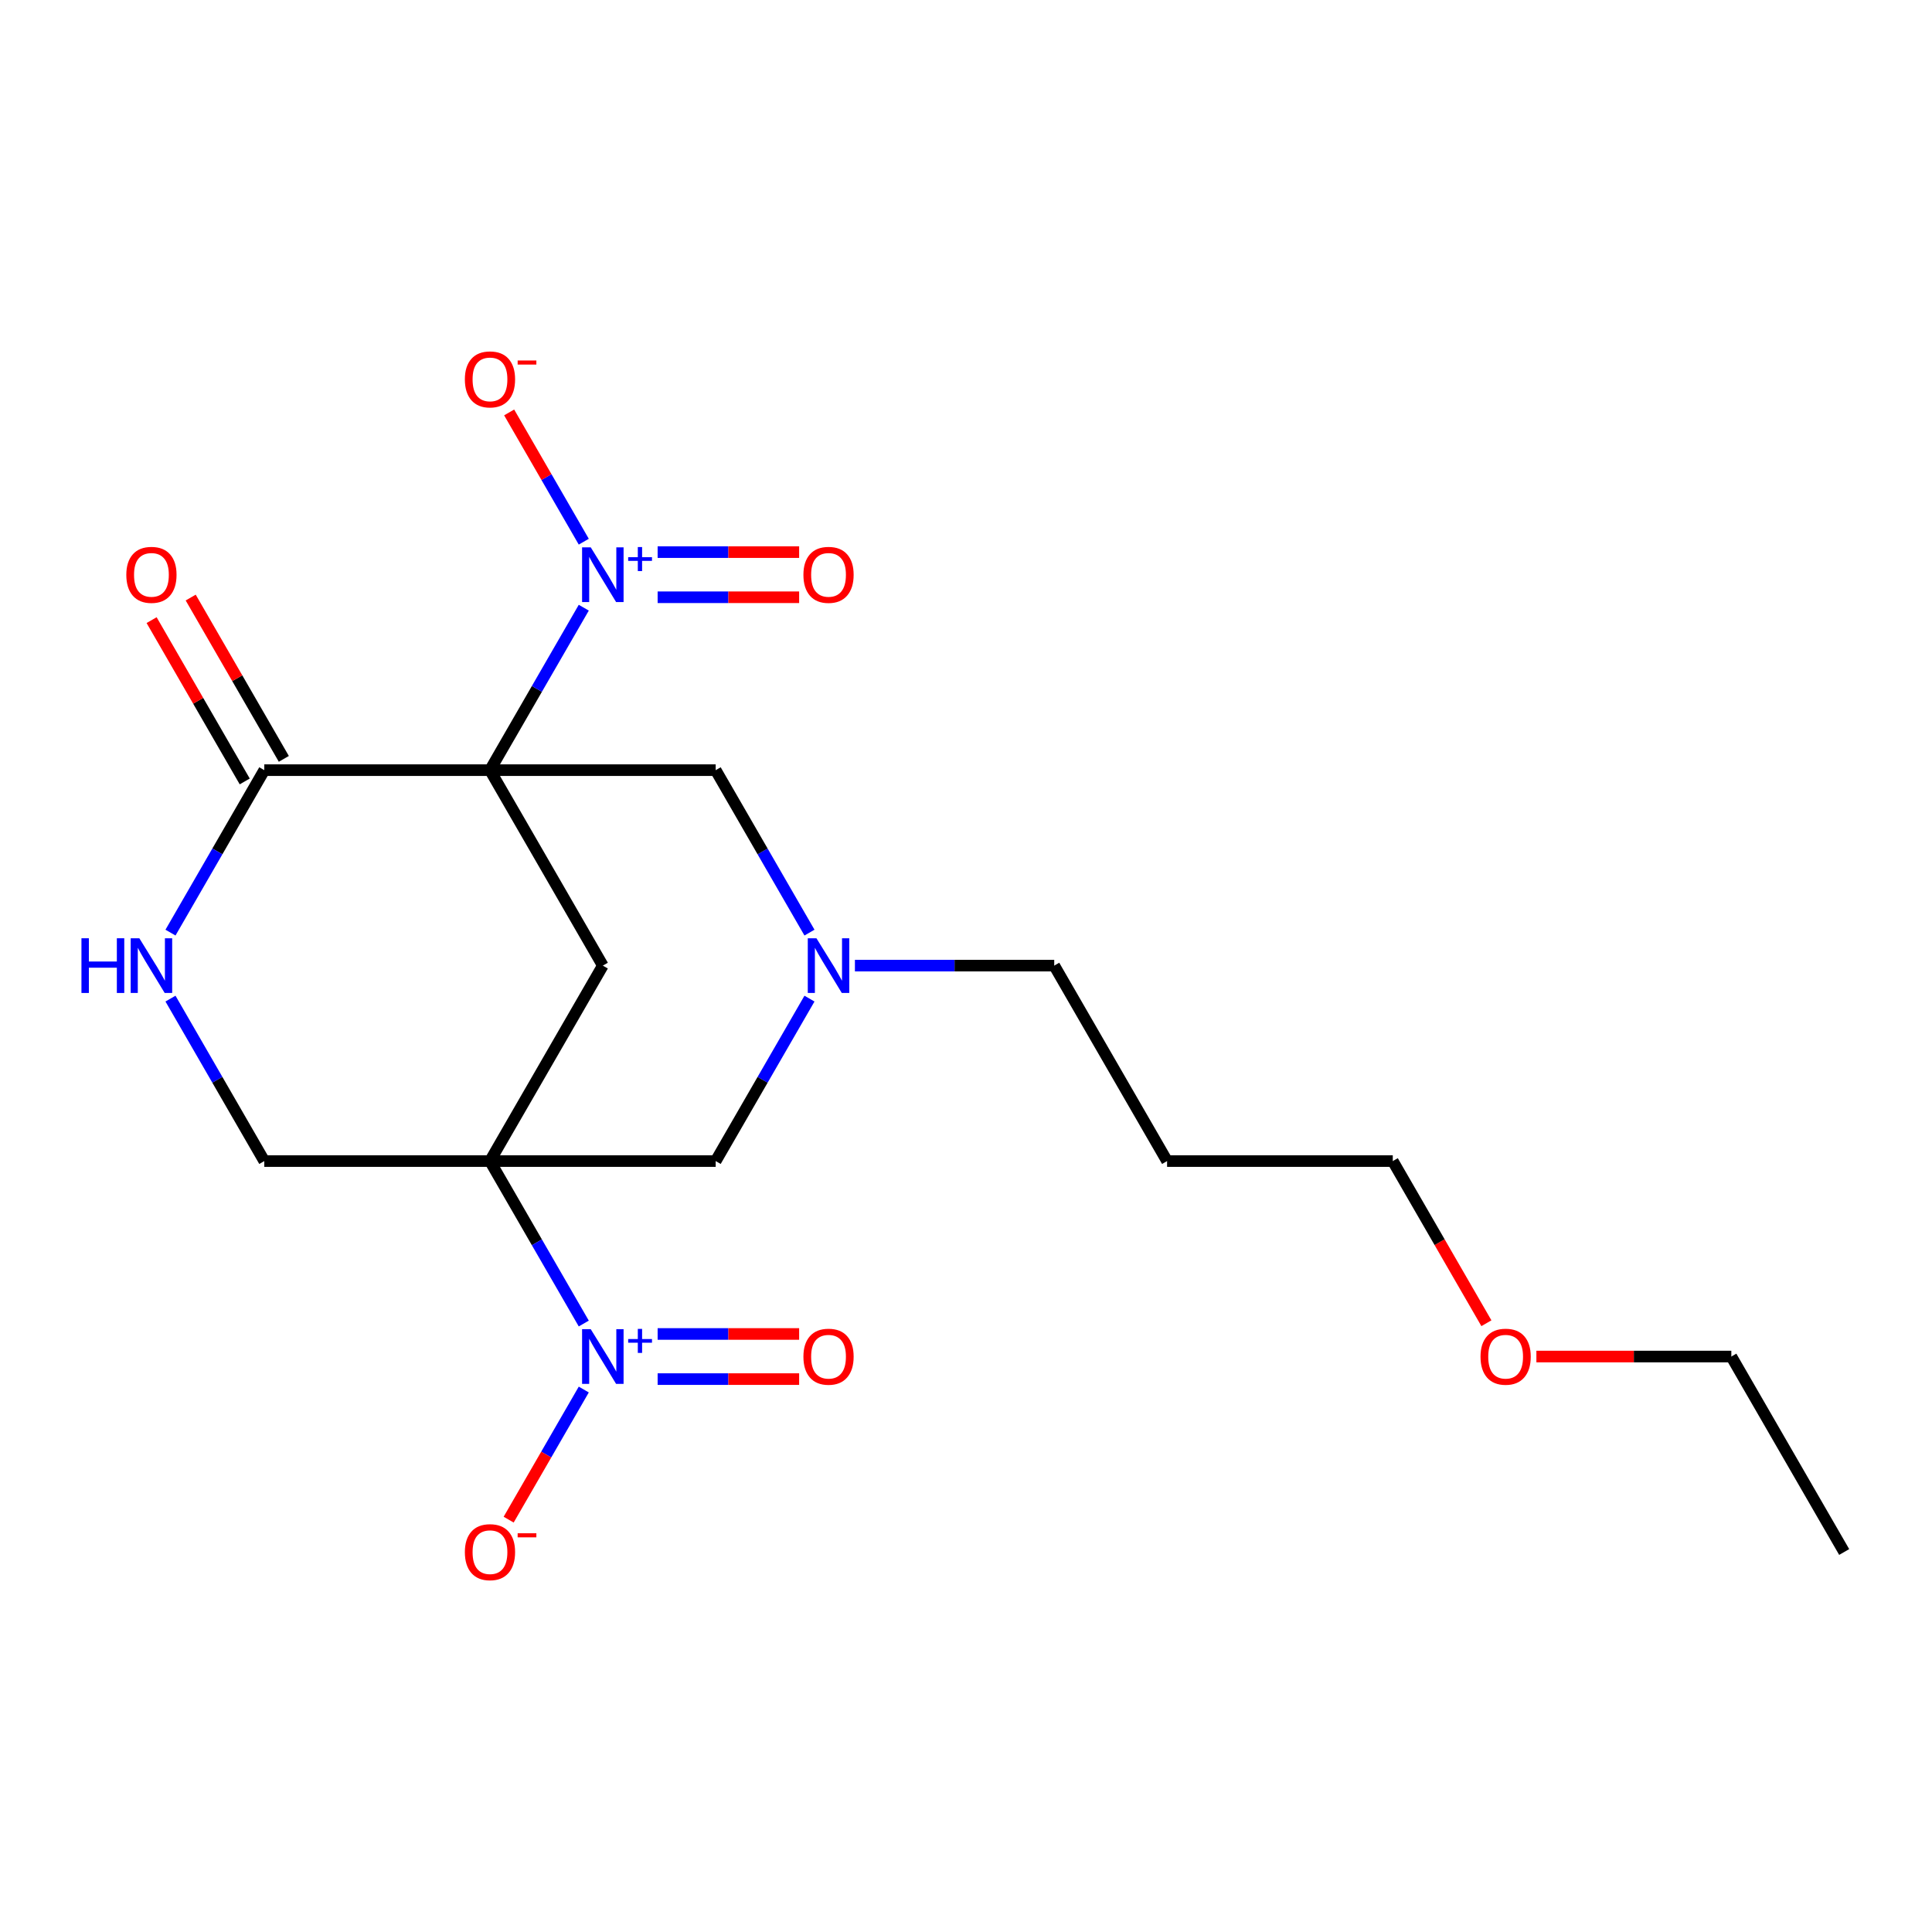 <?xml version='1.0' encoding='iso-8859-1'?>
<svg version='1.1' baseProfile='full'
              xmlns='http://www.w3.org/2000/svg'
                      xmlns:rdkit='http://www.rdkit.org/xml'
                      xmlns:xlink='http://www.w3.org/1999/xlink'
                  xml:space='preserve'
width='1000px' height='1000px' viewBox='0 0 1000 1000'>
<!-- END OF HEADER -->
<rect style='opacity:1.0;fill:#FFFFFF;stroke:none' width='1000' height='1000' x='0' y='0'> </rect>
<path class='bond-1' d='M 253.613,398.629 L 277.888,356.584' style='fill:none;fill-rule:evenodd;stroke:#000000;stroke-width:6px;stroke-linecap:butt;stroke-linejoin:miter;stroke-opacity:1' />
<path class='bond-1' d='M 277.888,356.584 L 302.163,314.539' style='fill:none;fill-rule:evenodd;stroke:#0000FF;stroke-width:6px;stroke-linecap:butt;stroke-linejoin:miter;stroke-opacity:1' />
<path class='bond-3' d='M 253.613,398.629 L 312.024,499.8' style='fill:none;fill-rule:evenodd;stroke:#000000;stroke-width:6px;stroke-linecap:butt;stroke-linejoin:miter;stroke-opacity:1' />
<path class='bond-4' d='M 253.613,398.629 L 136.791,398.629' style='fill:none;fill-rule:evenodd;stroke:#000000;stroke-width:6px;stroke-linecap:butt;stroke-linejoin:miter;stroke-opacity:1' />
<path class='bond-7' d='M 253.613,398.629 L 370.435,398.629' style='fill:none;fill-rule:evenodd;stroke:#000000;stroke-width:6px;stroke-linecap:butt;stroke-linejoin:miter;stroke-opacity:1' />
<path class='bond-0' d='M 253.613,600.971 L 312.024,499.8' style='fill:none;fill-rule:evenodd;stroke:#000000;stroke-width:6px;stroke-linecap:butt;stroke-linejoin:miter;stroke-opacity:1' />
<path class='bond-2' d='M 253.613,600.971 L 277.888,643.016' style='fill:none;fill-rule:evenodd;stroke:#000000;stroke-width:6px;stroke-linecap:butt;stroke-linejoin:miter;stroke-opacity:1' />
<path class='bond-2' d='M 277.888,643.016 L 302.163,685.061' style='fill:none;fill-rule:evenodd;stroke:#0000FF;stroke-width:6px;stroke-linecap:butt;stroke-linejoin:miter;stroke-opacity:1' />
<path class='bond-9' d='M 253.613,600.971 L 136.791,600.971' style='fill:none;fill-rule:evenodd;stroke:#000000;stroke-width:6px;stroke-linecap:butt;stroke-linejoin:miter;stroke-opacity:1' />
<path class='bond-21' d='M 253.613,600.971 L 370.435,600.971' style='fill:none;fill-rule:evenodd;stroke:#000000;stroke-width:6px;stroke-linecap:butt;stroke-linejoin:miter;stroke-opacity:1' />
<path class='bond-10' d='M 302.163,280.378 L 282.85,246.926' style='fill:none;fill-rule:evenodd;stroke:#0000FF;stroke-width:6px;stroke-linecap:butt;stroke-linejoin:miter;stroke-opacity:1' />
<path class='bond-10' d='M 282.85,246.926 L 263.537,213.475' style='fill:none;fill-rule:evenodd;stroke:#FF0000;stroke-width:6px;stroke-linecap:butt;stroke-linejoin:miter;stroke-opacity:1' />
<path class='bond-12' d='M 340.39,309.141 L 377.012,309.141' style='fill:none;fill-rule:evenodd;stroke:#0000FF;stroke-width:6px;stroke-linecap:butt;stroke-linejoin:miter;stroke-opacity:1' />
<path class='bond-12' d='M 377.012,309.141 L 413.635,309.141' style='fill:none;fill-rule:evenodd;stroke:#FF0000;stroke-width:6px;stroke-linecap:butt;stroke-linejoin:miter;stroke-opacity:1' />
<path class='bond-12' d='M 340.39,285.776 L 377.012,285.776' style='fill:none;fill-rule:evenodd;stroke:#0000FF;stroke-width:6px;stroke-linecap:butt;stroke-linejoin:miter;stroke-opacity:1' />
<path class='bond-12' d='M 377.012,285.776 L 413.635,285.776' style='fill:none;fill-rule:evenodd;stroke:#FF0000;stroke-width:6px;stroke-linecap:butt;stroke-linejoin:miter;stroke-opacity:1' />
<path class='bond-11' d='M 302.163,719.222 L 282.723,752.894' style='fill:none;fill-rule:evenodd;stroke:#0000FF;stroke-width:6px;stroke-linecap:butt;stroke-linejoin:miter;stroke-opacity:1' />
<path class='bond-11' d='M 282.723,752.894 L 263.282,786.565' style='fill:none;fill-rule:evenodd;stroke:#FF0000;stroke-width:6px;stroke-linecap:butt;stroke-linejoin:miter;stroke-opacity:1' />
<path class='bond-13' d='M 340.39,713.824 L 377.012,713.824' style='fill:none;fill-rule:evenodd;stroke:#0000FF;stroke-width:6px;stroke-linecap:butt;stroke-linejoin:miter;stroke-opacity:1' />
<path class='bond-13' d='M 377.012,713.824 L 413.635,713.824' style='fill:none;fill-rule:evenodd;stroke:#FF0000;stroke-width:6px;stroke-linecap:butt;stroke-linejoin:miter;stroke-opacity:1' />
<path class='bond-13' d='M 340.39,690.459 L 377.012,690.459' style='fill:none;fill-rule:evenodd;stroke:#0000FF;stroke-width:6px;stroke-linecap:butt;stroke-linejoin:miter;stroke-opacity:1' />
<path class='bond-13' d='M 377.012,690.459 L 413.635,690.459' style='fill:none;fill-rule:evenodd;stroke:#FF0000;stroke-width:6px;stroke-linecap:butt;stroke-linejoin:miter;stroke-opacity:1' />
<path class='bond-5' d='M 136.791,398.629 L 112.517,440.674' style='fill:none;fill-rule:evenodd;stroke:#000000;stroke-width:6px;stroke-linecap:butt;stroke-linejoin:miter;stroke-opacity:1' />
<path class='bond-5' d='M 112.517,440.674 L 88.242,482.719' style='fill:none;fill-rule:evenodd;stroke:#0000FF;stroke-width:6px;stroke-linecap:butt;stroke-linejoin:miter;stroke-opacity:1' />
<path class='bond-14' d='M 146.908,392.788 L 122.807,351.043' style='fill:none;fill-rule:evenodd;stroke:#000000;stroke-width:6px;stroke-linecap:butt;stroke-linejoin:miter;stroke-opacity:1' />
<path class='bond-14' d='M 122.807,351.043 L 98.705,309.298' style='fill:none;fill-rule:evenodd;stroke:#FF0000;stroke-width:6px;stroke-linecap:butt;stroke-linejoin:miter;stroke-opacity:1' />
<path class='bond-14' d='M 126.674,404.47 L 102.573,362.725' style='fill:none;fill-rule:evenodd;stroke:#000000;stroke-width:6px;stroke-linecap:butt;stroke-linejoin:miter;stroke-opacity:1' />
<path class='bond-14' d='M 102.573,362.725 L 78.471,320.98' style='fill:none;fill-rule:evenodd;stroke:#FF0000;stroke-width:6px;stroke-linecap:butt;stroke-linejoin:miter;stroke-opacity:1' />
<path class='bond-22' d='M 88.242,516.881 L 112.517,558.926' style='fill:none;fill-rule:evenodd;stroke:#0000FF;stroke-width:6px;stroke-linecap:butt;stroke-linejoin:miter;stroke-opacity:1' />
<path class='bond-22' d='M 112.517,558.926 L 136.791,600.971' style='fill:none;fill-rule:evenodd;stroke:#000000;stroke-width:6px;stroke-linecap:butt;stroke-linejoin:miter;stroke-opacity:1' />
<path class='bond-6' d='M 418.985,482.719 L 394.71,440.674' style='fill:none;fill-rule:evenodd;stroke:#0000FF;stroke-width:6px;stroke-linecap:butt;stroke-linejoin:miter;stroke-opacity:1' />
<path class='bond-6' d='M 394.71,440.674 L 370.435,398.629' style='fill:none;fill-rule:evenodd;stroke:#000000;stroke-width:6px;stroke-linecap:butt;stroke-linejoin:miter;stroke-opacity:1' />
<path class='bond-8' d='M 418.985,516.881 L 394.71,558.926' style='fill:none;fill-rule:evenodd;stroke:#0000FF;stroke-width:6px;stroke-linecap:butt;stroke-linejoin:miter;stroke-opacity:1' />
<path class='bond-8' d='M 394.71,558.926 L 370.435,600.971' style='fill:none;fill-rule:evenodd;stroke:#000000;stroke-width:6px;stroke-linecap:butt;stroke-linejoin:miter;stroke-opacity:1' />
<path class='bond-15' d='M 442.507,499.8 L 494.088,499.8' style='fill:none;fill-rule:evenodd;stroke:#0000FF;stroke-width:6px;stroke-linecap:butt;stroke-linejoin:miter;stroke-opacity:1' />
<path class='bond-15' d='M 494.088,499.8 L 545.668,499.8' style='fill:none;fill-rule:evenodd;stroke:#000000;stroke-width:6px;stroke-linecap:butt;stroke-linejoin:miter;stroke-opacity:1' />
<path class='bond-16' d='M 545.668,499.8 L 604.079,600.971' style='fill:none;fill-rule:evenodd;stroke:#000000;stroke-width:6px;stroke-linecap:butt;stroke-linejoin:miter;stroke-opacity:1' />
<path class='bond-18' d='M 604.079,600.971 L 720.901,600.971' style='fill:none;fill-rule:evenodd;stroke:#000000;stroke-width:6px;stroke-linecap:butt;stroke-linejoin:miter;stroke-opacity:1' />
<path class='bond-17' d='M 769.359,684.901 L 745.13,642.936' style='fill:none;fill-rule:evenodd;stroke:#FF0000;stroke-width:6px;stroke-linecap:butt;stroke-linejoin:miter;stroke-opacity:1' />
<path class='bond-17' d='M 745.13,642.936 L 720.901,600.971' style='fill:none;fill-rule:evenodd;stroke:#000000;stroke-width:6px;stroke-linecap:butt;stroke-linejoin:miter;stroke-opacity:1' />
<path class='bond-19' d='M 795.233,702.142 L 845.684,702.142' style='fill:none;fill-rule:evenodd;stroke:#FF0000;stroke-width:6px;stroke-linecap:butt;stroke-linejoin:miter;stroke-opacity:1' />
<path class='bond-19' d='M 845.684,702.142 L 896.134,702.142' style='fill:none;fill-rule:evenodd;stroke:#000000;stroke-width:6px;stroke-linecap:butt;stroke-linejoin:miter;stroke-opacity:1' />
<path class='bond-20' d='M 896.134,702.142 L 954.545,803.313' style='fill:none;fill-rule:evenodd;stroke:#000000;stroke-width:6px;stroke-linecap:butt;stroke-linejoin:miter;stroke-opacity:1' />
<path  class='atom-2' d='M 305.764 283.298
L 315.044 298.298
Q 315.964 299.778, 317.444 302.458
Q 318.924 305.138, 319.004 305.298
L 319.004 283.298
L 322.764 283.298
L 322.764 311.618
L 318.884 311.618
L 308.924 295.218
Q 307.764 293.298, 306.524 291.098
Q 305.324 288.898, 304.964 288.218
L 304.964 311.618
L 301.284 311.618
L 301.284 283.298
L 305.764 283.298
' fill='#0000FF'/>
<path  class='atom-2' d='M 325.14 288.403
L 330.13 288.403
L 330.13 283.15
L 332.348 283.15
L 332.348 288.403
L 337.469 288.403
L 337.469 290.304
L 332.348 290.304
L 332.348 295.584
L 330.13 295.584
L 330.13 290.304
L 325.14 290.304
L 325.14 288.403
' fill='#0000FF'/>
<path  class='atom-3' d='M 305.764 687.982
L 315.044 702.982
Q 315.964 704.462, 317.444 707.142
Q 318.924 709.822, 319.004 709.982
L 319.004 687.982
L 322.764 687.982
L 322.764 716.302
L 318.884 716.302
L 308.924 699.902
Q 307.764 697.982, 306.524 695.782
Q 305.324 693.582, 304.964 692.902
L 304.964 716.302
L 301.284 716.302
L 301.284 687.982
L 305.764 687.982
' fill='#0000FF'/>
<path  class='atom-3' d='M 325.14 693.086
L 330.13 693.086
L 330.13 687.833
L 332.348 687.833
L 332.348 693.086
L 337.469 693.086
L 337.469 694.987
L 332.348 694.987
L 332.348 700.267
L 330.13 700.267
L 330.13 694.987
L 325.14 694.987
L 325.14 693.086
' fill='#0000FF'/>
<path  class='atom-6' d='M 42.16 485.64
L 46 485.64
L 46 497.68
L 60.48 497.68
L 60.48 485.64
L 64.32 485.64
L 64.32 513.96
L 60.48 513.96
L 60.48 500.88
L 46 500.88
L 46 513.96
L 42.16 513.96
L 42.16 485.64
' fill='#0000FF'/>
<path  class='atom-6' d='M 72.12 485.64
L 81.4 500.64
Q 82.32 502.12, 83.8 504.8
Q 85.28 507.48, 85.36 507.64
L 85.36 485.64
L 89.12 485.64
L 89.12 513.96
L 85.24 513.96
L 75.28 497.56
Q 74.12 495.64, 72.88 493.44
Q 71.68 491.24, 71.32 490.56
L 71.32 513.96
L 67.64 513.96
L 67.64 485.64
L 72.12 485.64
' fill='#0000FF'/>
<path  class='atom-7' d='M 422.586 485.64
L 431.866 500.64
Q 432.786 502.12, 434.266 504.8
Q 435.746 507.48, 435.826 507.64
L 435.826 485.64
L 439.586 485.64
L 439.586 513.96
L 435.706 513.96
L 425.746 497.56
Q 424.586 495.64, 423.346 493.44
Q 422.146 491.24, 421.786 490.56
L 421.786 513.96
L 418.106 513.96
L 418.106 485.64
L 422.586 485.64
' fill='#0000FF'/>
<path  class='atom-11' d='M 240.613 196.368
Q 240.613 189.568, 243.973 185.768
Q 247.333 181.968, 253.613 181.968
Q 259.893 181.968, 263.253 185.768
Q 266.613 189.568, 266.613 196.368
Q 266.613 203.248, 263.213 207.168
Q 259.813 211.048, 253.613 211.048
Q 247.373 211.048, 243.973 207.168
Q 240.613 203.288, 240.613 196.368
M 253.613 207.848
Q 257.933 207.848, 260.253 204.968
Q 262.613 202.048, 262.613 196.368
Q 262.613 190.808, 260.253 188.008
Q 257.933 185.168, 253.613 185.168
Q 249.293 185.168, 246.933 187.968
Q 244.613 190.768, 244.613 196.368
Q 244.613 202.088, 246.933 204.968
Q 249.293 207.848, 253.613 207.848
' fill='#FF0000'/>
<path  class='atom-11' d='M 267.933 186.59
L 277.622 186.59
L 277.622 188.702
L 267.933 188.702
L 267.933 186.59
' fill='#FF0000'/>
<path  class='atom-12' d='M 240.613 803.393
Q 240.613 796.593, 243.973 792.793
Q 247.333 788.993, 253.613 788.993
Q 259.893 788.993, 263.253 792.793
Q 266.613 796.593, 266.613 803.393
Q 266.613 810.273, 263.213 814.193
Q 259.813 818.073, 253.613 818.073
Q 247.373 818.073, 243.973 814.193
Q 240.613 810.313, 240.613 803.393
M 253.613 814.873
Q 257.933 814.873, 260.253 811.993
Q 262.613 809.073, 262.613 803.393
Q 262.613 797.833, 260.253 795.033
Q 257.933 792.193, 253.613 792.193
Q 249.293 792.193, 246.933 794.993
Q 244.613 797.793, 244.613 803.393
Q 244.613 809.113, 246.933 811.993
Q 249.293 814.873, 253.613 814.873
' fill='#FF0000'/>
<path  class='atom-12' d='M 267.933 793.615
L 277.622 793.615
L 277.622 795.727
L 267.933 795.727
L 267.933 793.615
' fill='#FF0000'/>
<path  class='atom-13' d='M 415.846 297.538
Q 415.846 290.738, 419.206 286.938
Q 422.566 283.138, 428.846 283.138
Q 435.126 283.138, 438.486 286.938
Q 441.846 290.738, 441.846 297.538
Q 441.846 304.418, 438.446 308.338
Q 435.046 312.218, 428.846 312.218
Q 422.606 312.218, 419.206 308.338
Q 415.846 304.458, 415.846 297.538
M 428.846 309.018
Q 433.166 309.018, 435.486 306.138
Q 437.846 303.218, 437.846 297.538
Q 437.846 291.978, 435.486 289.178
Q 433.166 286.338, 428.846 286.338
Q 424.526 286.338, 422.166 289.138
Q 419.846 291.938, 419.846 297.538
Q 419.846 303.258, 422.166 306.138
Q 424.526 309.018, 428.846 309.018
' fill='#FF0000'/>
<path  class='atom-14' d='M 415.846 702.222
Q 415.846 695.422, 419.206 691.622
Q 422.566 687.822, 428.846 687.822
Q 435.126 687.822, 438.486 691.622
Q 441.846 695.422, 441.846 702.222
Q 441.846 709.102, 438.446 713.022
Q 435.046 716.902, 428.846 716.902
Q 422.606 716.902, 419.206 713.022
Q 415.846 709.142, 415.846 702.222
M 428.846 713.702
Q 433.166 713.702, 435.486 710.822
Q 437.846 707.902, 437.846 702.222
Q 437.846 696.662, 435.486 693.862
Q 433.166 691.022, 428.846 691.022
Q 424.526 691.022, 422.166 693.822
Q 419.846 696.622, 419.846 702.222
Q 419.846 707.942, 422.166 710.822
Q 424.526 713.702, 428.846 713.702
' fill='#FF0000'/>
<path  class='atom-15' d='M 65.38 297.538
Q 65.38 290.738, 68.74 286.938
Q 72.1 283.138, 78.38 283.138
Q 84.66 283.138, 88.02 286.938
Q 91.38 290.738, 91.38 297.538
Q 91.38 304.418, 87.98 308.338
Q 84.58 312.218, 78.38 312.218
Q 72.14 312.218, 68.74 308.338
Q 65.38 304.458, 65.38 297.538
M 78.38 309.018
Q 82.7 309.018, 85.02 306.138
Q 87.38 303.218, 87.38 297.538
Q 87.38 291.978, 85.02 289.178
Q 82.7 286.338, 78.38 286.338
Q 74.06 286.338, 71.7 289.138
Q 69.38 291.938, 69.38 297.538
Q 69.38 303.258, 71.7 306.138
Q 74.06 309.018, 78.38 309.018
' fill='#FF0000'/>
<path  class='atom-18' d='M 766.312 702.222
Q 766.312 695.422, 769.672 691.622
Q 773.032 687.822, 779.312 687.822
Q 785.592 687.822, 788.952 691.622
Q 792.312 695.422, 792.312 702.222
Q 792.312 709.102, 788.912 713.022
Q 785.512 716.902, 779.312 716.902
Q 773.072 716.902, 769.672 713.022
Q 766.312 709.142, 766.312 702.222
M 779.312 713.702
Q 783.632 713.702, 785.952 710.822
Q 788.312 707.902, 788.312 702.222
Q 788.312 696.662, 785.952 693.862
Q 783.632 691.022, 779.312 691.022
Q 774.992 691.022, 772.632 693.822
Q 770.312 696.622, 770.312 702.222
Q 770.312 707.942, 772.632 710.822
Q 774.992 713.702, 779.312 713.702
' fill='#FF0000'/>
</svg>
